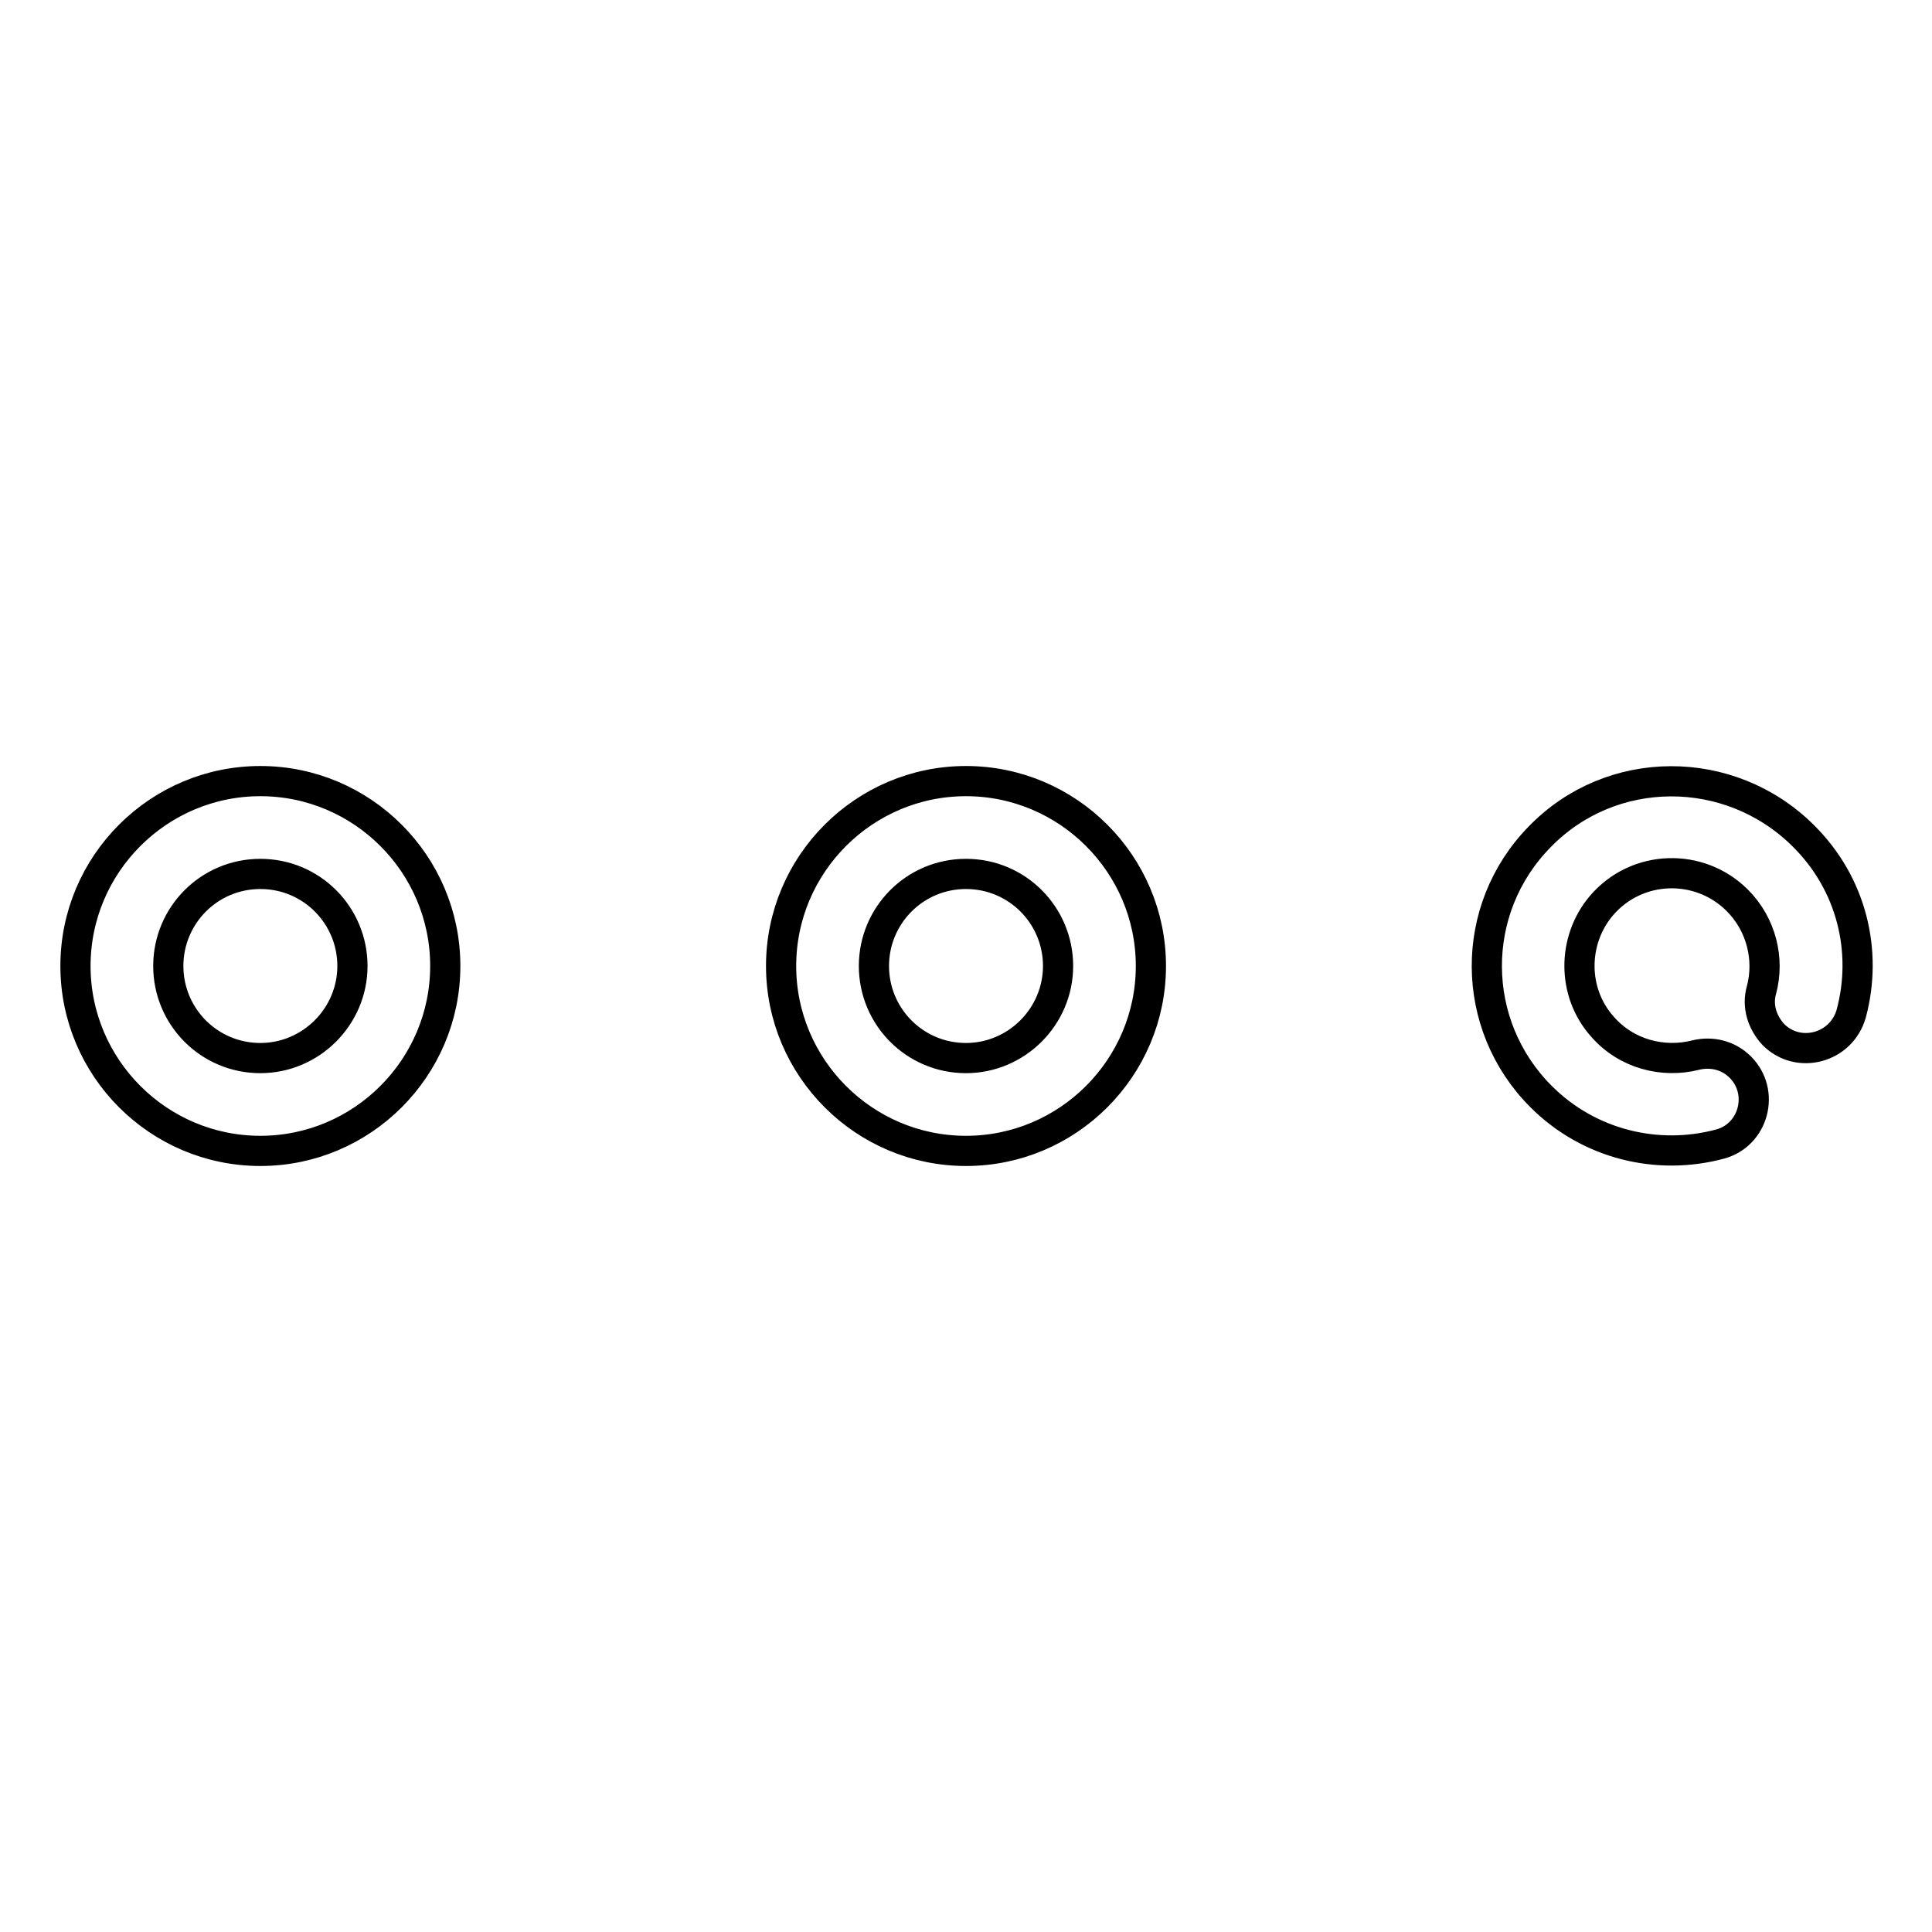 <?xml version="1.0" encoding="utf-8"?>
<!-- Svg Vector Icons : http://www.onlinewebfonts.com/icon -->
<!DOCTYPE svg PUBLIC "-//W3C//DTD SVG 1.1//EN" "http://www.w3.org/Graphics/SVG/1.1/DTD/svg11.dtd">
<svg version="1.1" xmlns="http://www.w3.org/2000/svg" xmlns:xlink="http://www.w3.org/1999/xlink" x="0px" y="0px" viewBox="0 0 256 256" enable-background="new 0 0 256 256" xml:space="preserve">
<g> <path stroke-width="4" fill-opacity="0" stroke="#000000"  d="M34.5,115.8c6.8,0,12.2,5.5,12.2,12.2s-5.5,12.2-12.2,12.2c-6.8,0-12.2-5.5-12.2-12.2 S27.7,115.8,34.5,115.8 M34.5,103.5C21,103.5,10,114.5,10,128c0,13.5,11,24.5,24.5,24.5c13.5,0,24.5-11,24.5-24.5 C59,114.5,48,103.5,34.5,103.5z M128,115.8c6.8,0,12.2,5.5,12.2,12.2s-5.5,12.2-12.2,12.2c-6.8,0-12.2-5.5-12.2-12.2 S121.2,115.8,128,115.8 M128,103.5c-13.5,0-24.5,11-24.5,24.5c0,13.5,11,24.5,24.5,24.5c13.5,0,24.5-11,24.5-24.5 C152.5,114.5,141.5,103.5,128,103.5z M204,110.9c-9.4,9.6-9.3,24.9,0.2,34.4c6.4,6.4,15.5,8.5,23.7,6.3c4.5-1.2,6-6.9,2.7-10.2 c-1.6-1.6-3.8-2.1-5.9-1.6c-4.3,1.1-9.2-0.1-12.4-3.8c-4-4.5-4-11.4-0.1-16c4.7-5.5,13-5.7,18-0.7c3.2,3.2,4.3,7.8,3.2,11.9 c-0.6,2.1,0.1,4.3,1.6,5.9c3.3,3.3,9,1.8,10.3-2.8c2.2-8.2,0.1-17.2-6.4-23.6C229.2,101.1,213.5,101.1,204,110.9L204,110.9z"/></g>
</svg>